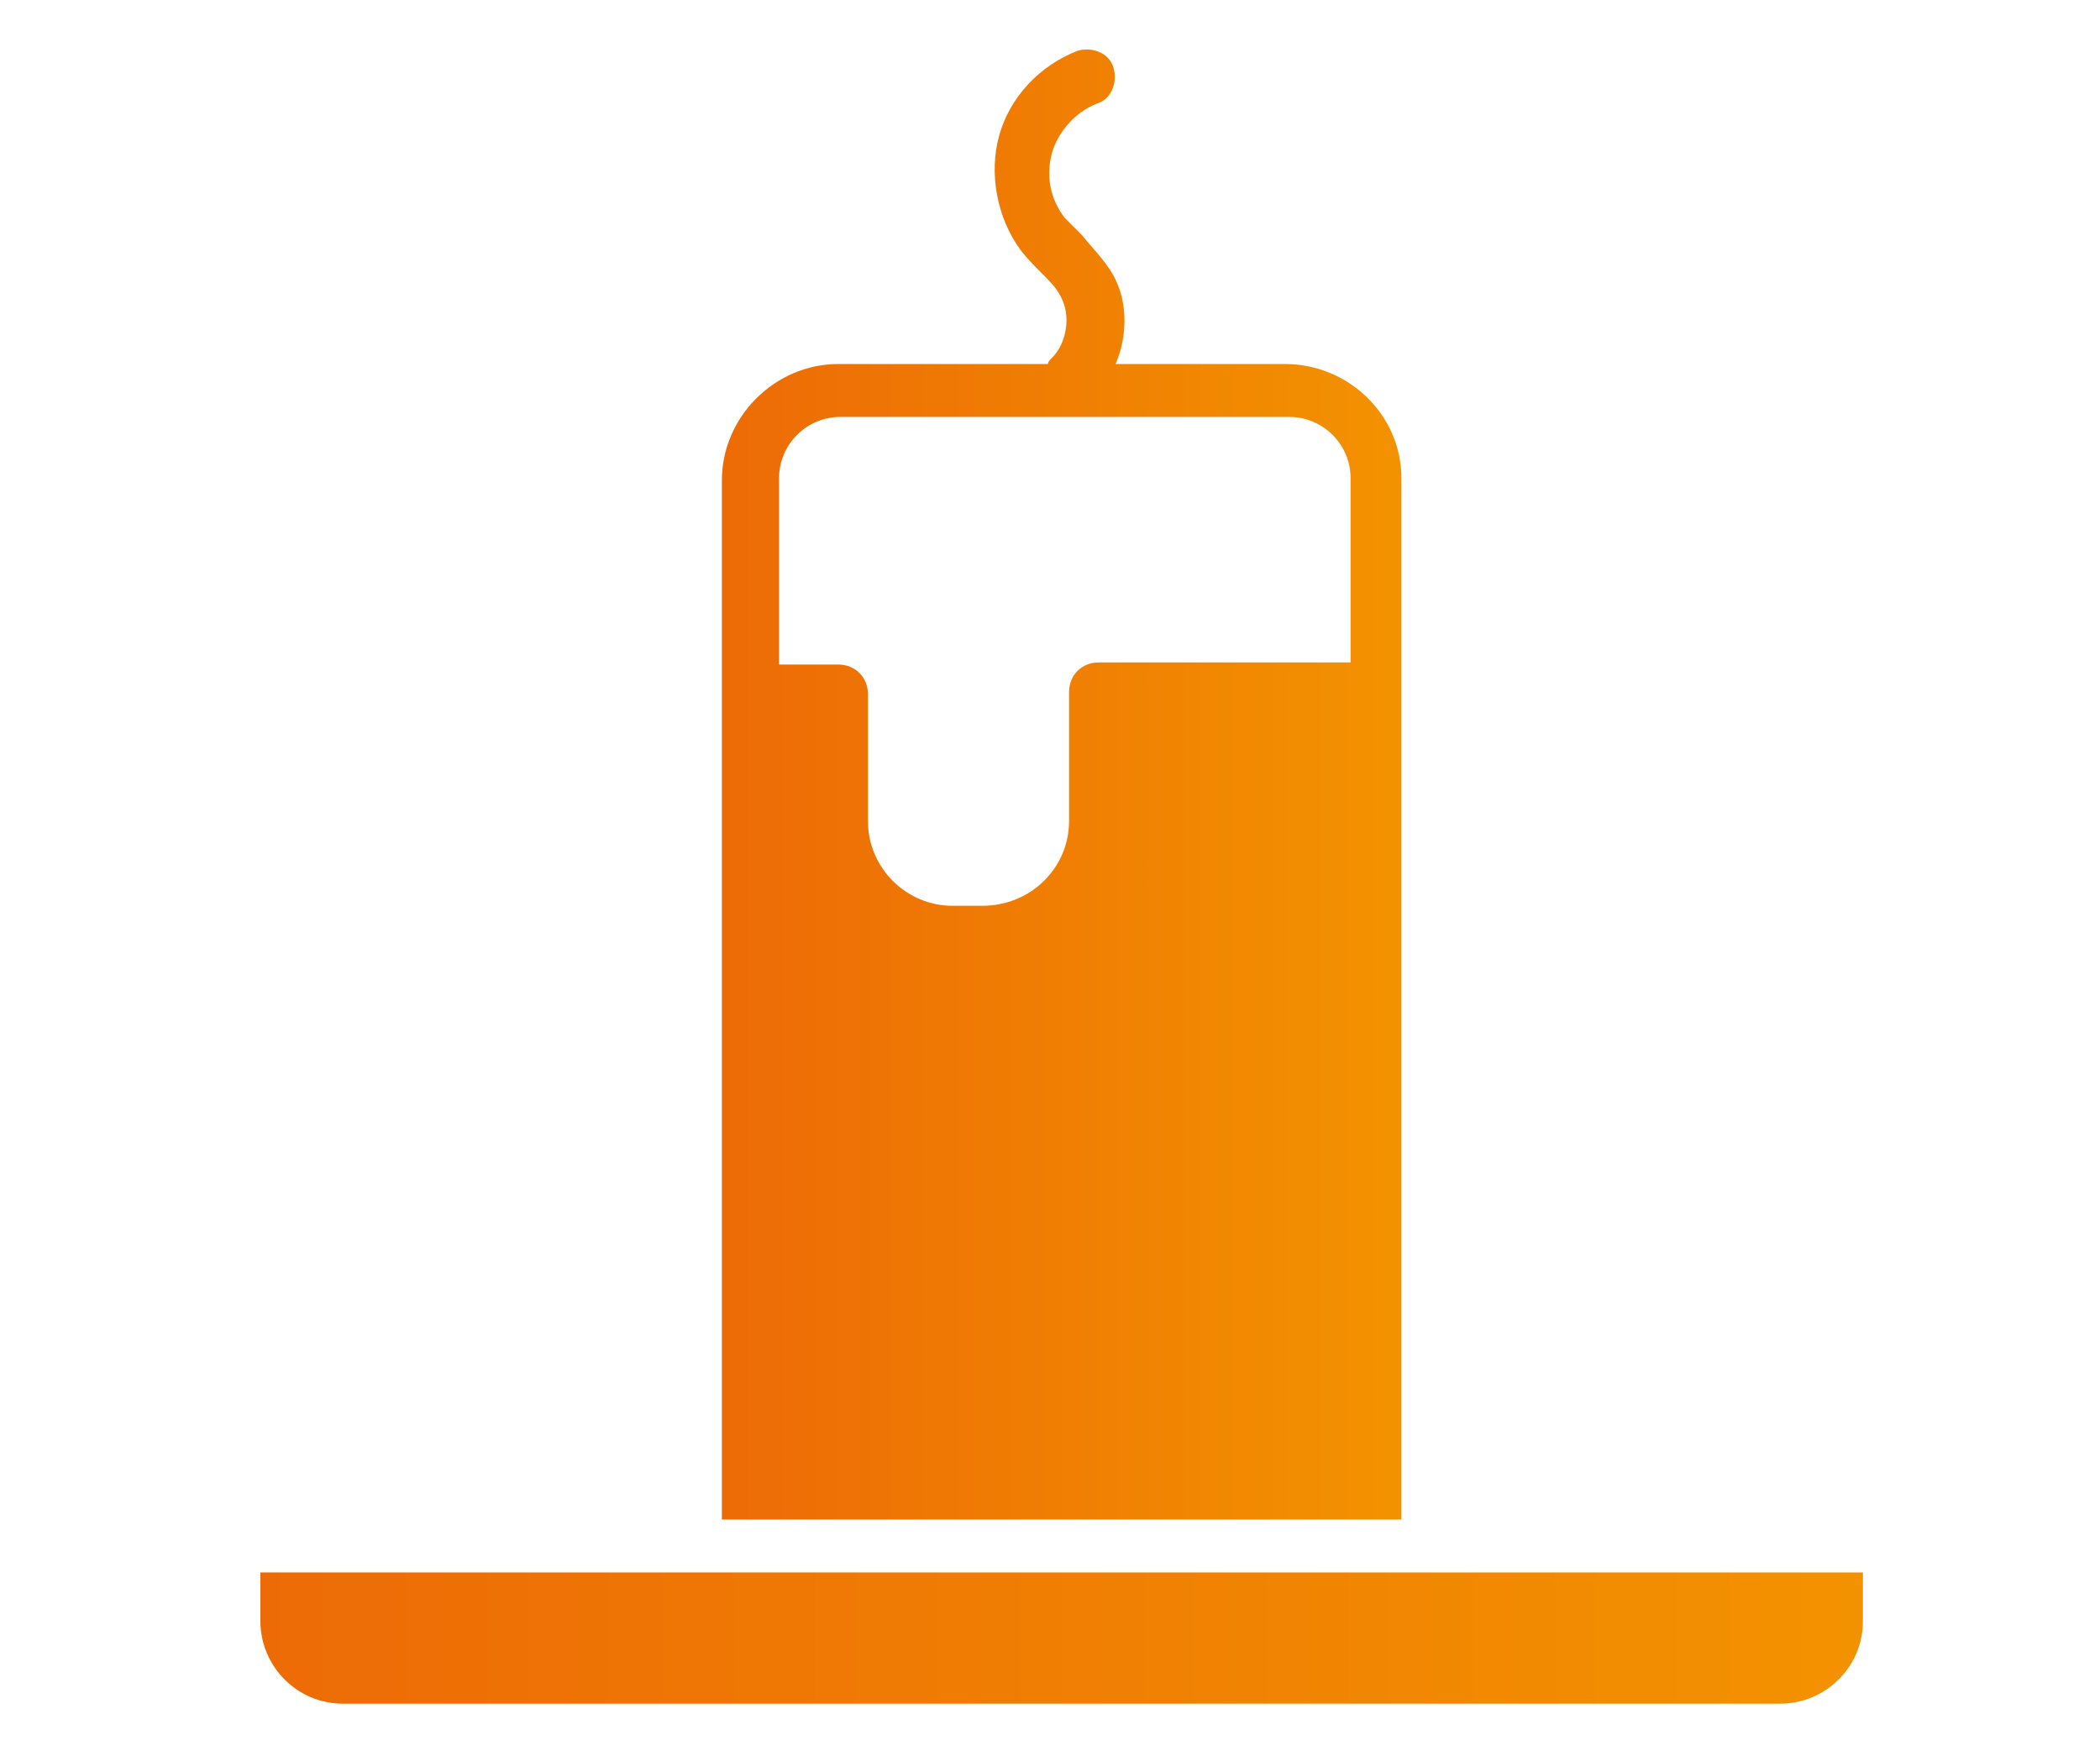 <svg xmlns="http://www.w3.org/2000/svg" xmlns:xlink="http://www.w3.org/1999/xlink" id="Lag_1" x="0px" y="0px" viewBox="0 0 99.2 83.2" style="enable-background:new 0 0 99.2 83.2;" xml:space="preserve"><style type="text/css">	.st0{fill:url(#SVGID_1_);}	.st1{fill:url(#SVGID_00000051371756387212118190000006217495439610406846_);}</style><g>	<g>		<linearGradient id="SVGID_1_" gradientUnits="userSpaceOnUse" x1="34.083" y1="37.024" x2="66.203" y2="37.024">			<stop offset="0" style="stop-color:#ED6B06"></stop>			<stop offset="1" style="stop-color:#F39200"></stop>		</linearGradient>		<path class="st0" d="M60.7,17.2h-8c0.6-1.4,0.6-3.2-0.3-4.5c-0.4-0.6-0.9-1.1-1.3-1.6c-0.3-0.3-0.6-0.6-0.8-0.8   c-0.7-0.9-0.9-2-0.6-3.1c0.3-1,1.1-1.9,2.1-2.3c0.7-0.2,1-1,0.8-1.7c-0.2-0.7-1-1-1.7-0.8c-1.8,0.7-3.2,2.2-3.7,4   c-0.5,1.8-0.1,3.9,1,5.4c0.3,0.4,0.7,0.8,1,1.1c0.4,0.4,0.7,0.7,0.9,1.1c0.5,0.9,0.3,2.2-0.4,2.9c-0.1,0.1-0.2,0.2-0.2,0.3H39.6   c-3,0-5.5,2.5-5.5,5.5v49.1h32.1V22.6C66.2,19.6,63.7,17.2,60.7,17.2z M63.6,31.3H51.9c-0.8,0-1.4,0.6-1.4,1.4v6.1   c0,2.2-1.8,4-4.1,4H45c-2.2,0-4-1.8-4-4v-6c0-0.8-0.6-1.4-1.4-1.4h-2.8v-8.8c0-1.6,1.3-2.9,2.9-2.9h21.2c1.6,0,2.9,1.3,2.9,2.9   V31.3z"></path>					<linearGradient id="SVGID_00000152257326104375162410000013162764870273146525_" gradientUnits="userSpaceOnUse" x1="12.327" y1="77.447" x2="87.958" y2="77.447">			<stop offset="0" style="stop-color:#ED6B06"></stop>			<stop offset="1" style="stop-color:#F39200"></stop>		</linearGradient>		<path style="fill:url(#SVGID_00000152257326104375162410000013162764870273146525_);" d="M88,74.3v2.3c0,2.2-1.8,3.9-3.9,3.9H16.2   c-2.2,0-3.9-1.8-3.9-3.9v-2.3H88z"></path>	</g></g></svg>